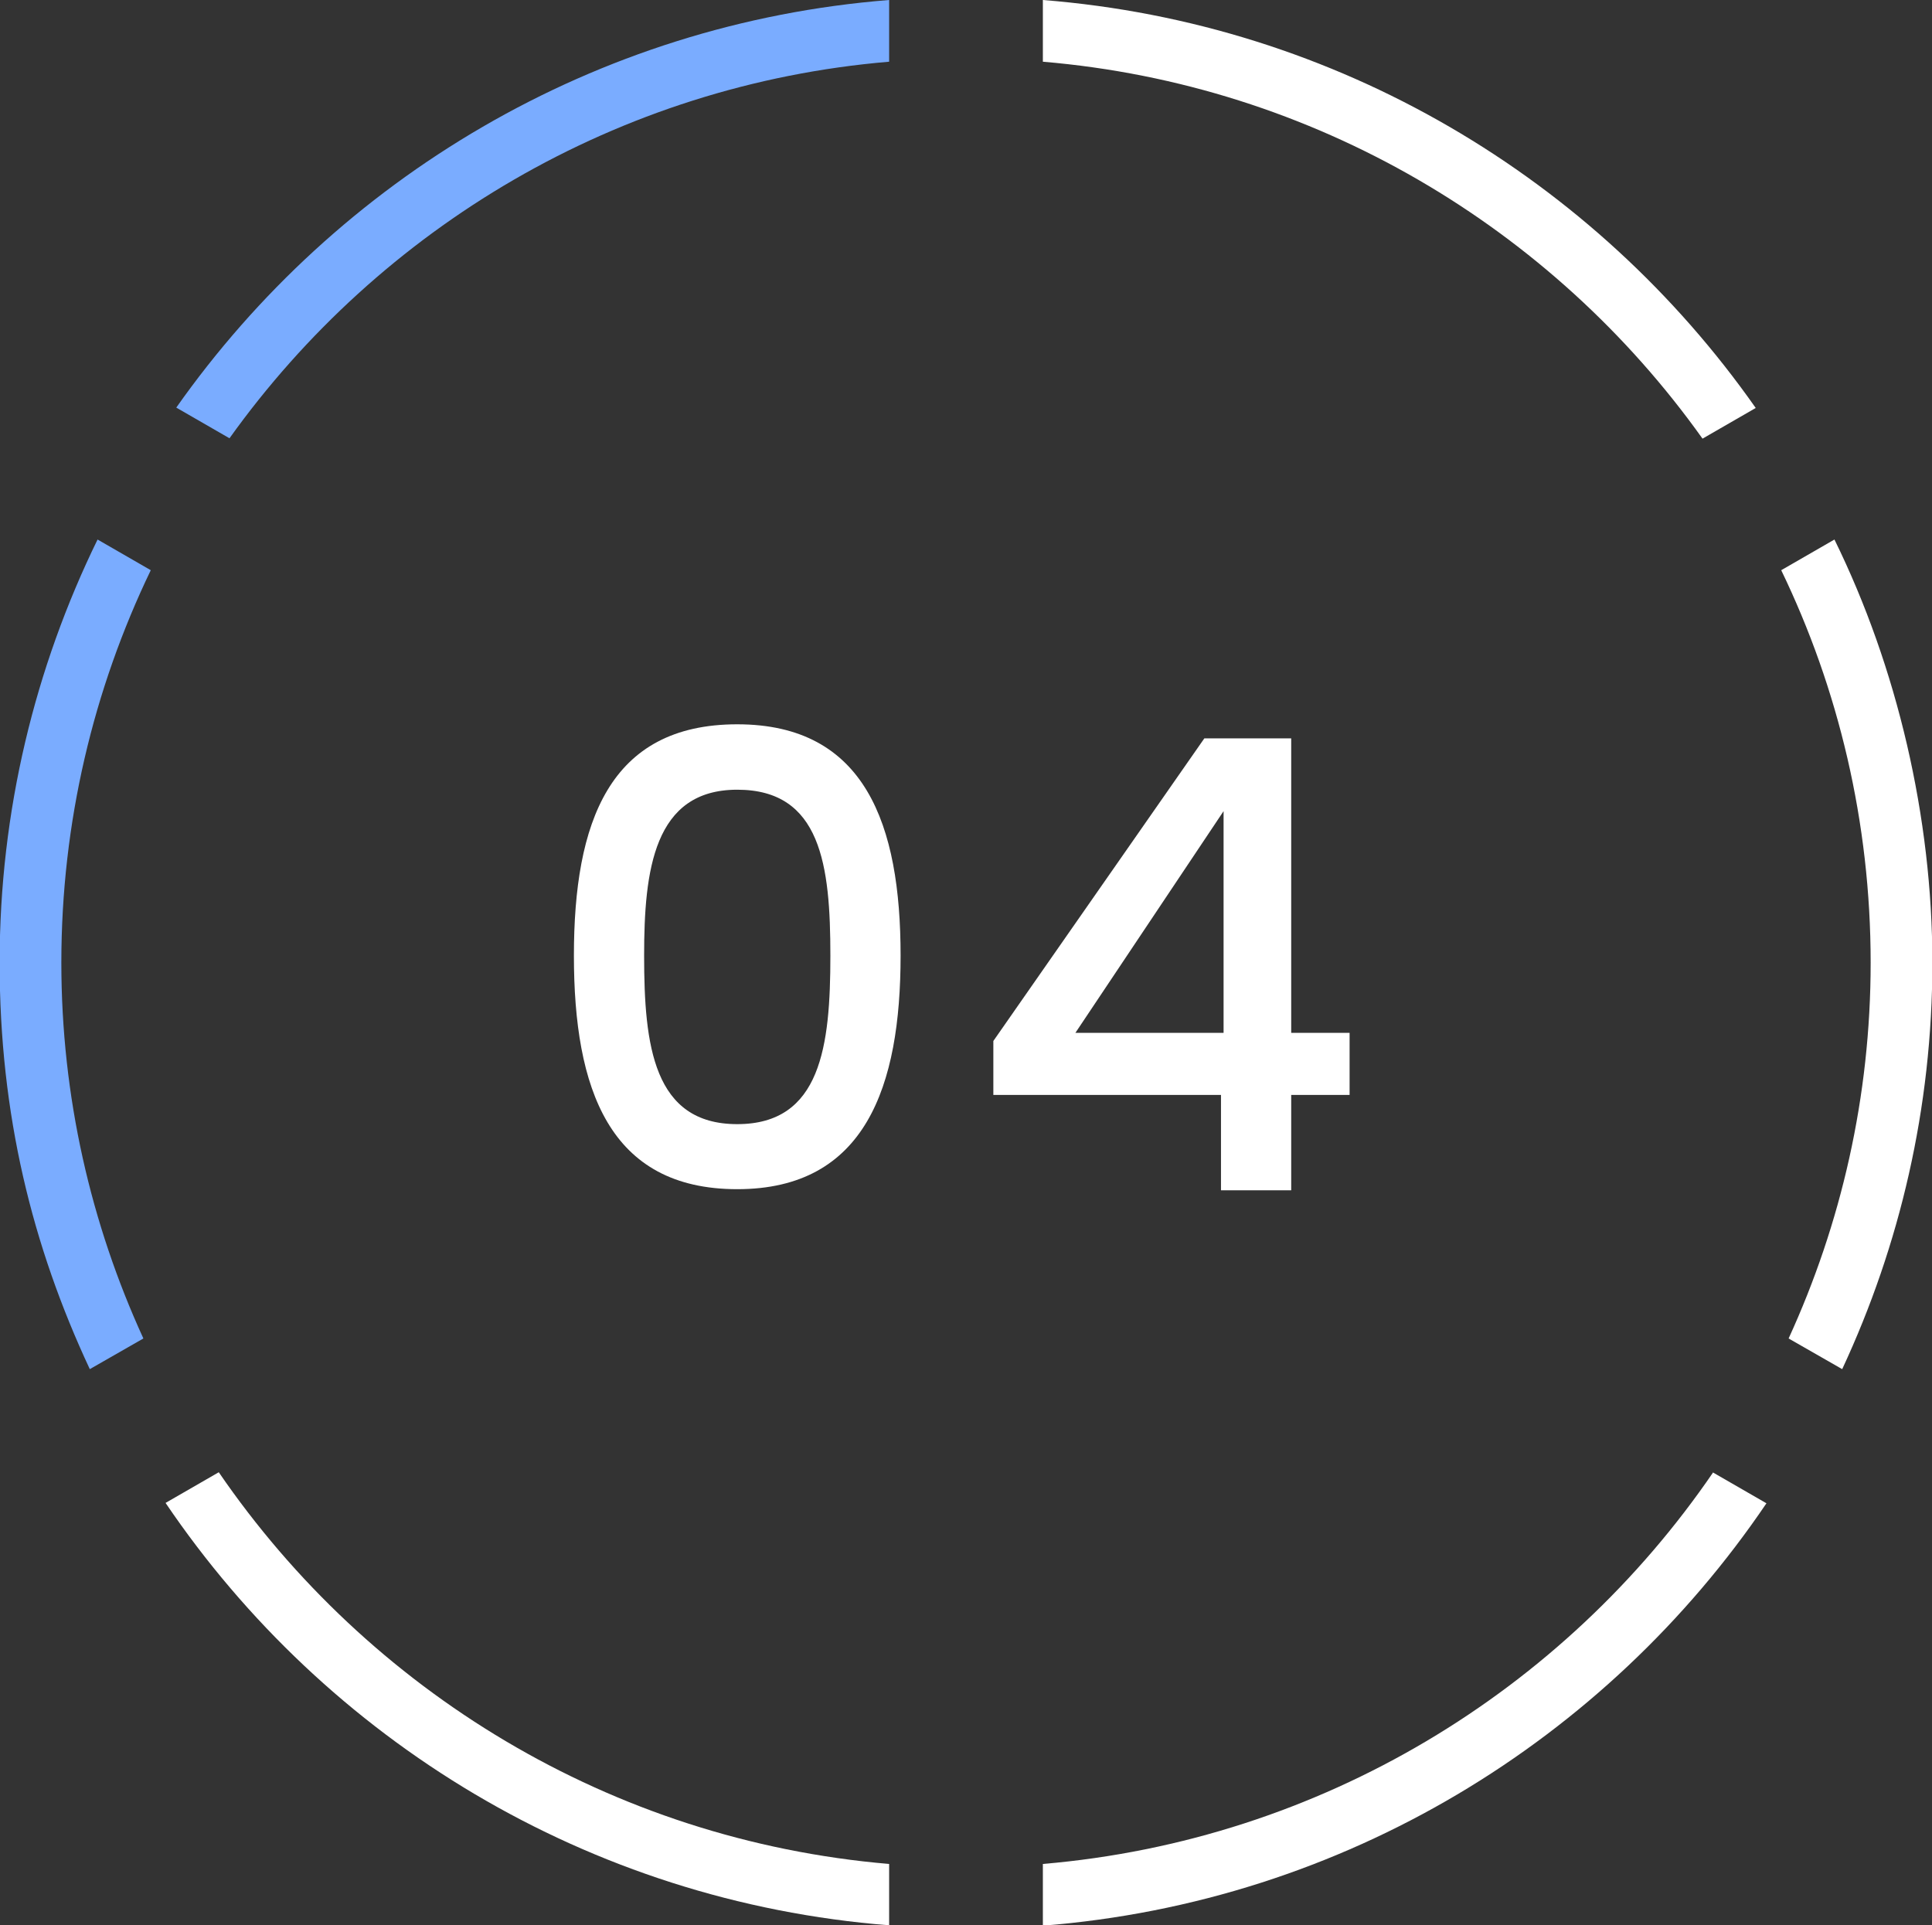 <svg height="52.1" viewBox="0 0 52.28 52.1" width="52.28" xmlns="http://www.w3.org/2000/svg"><rect x="0" y="0" width="52.28" height="52.1" fill="#333333" stroke="none"/><path d="m19.95 19.6c3.47 0 4.42 2.72 4.42 6.26s-.95 6.32-4.42 6.32-4.42-2.72-4.42-6.32.95-6.26 4.42-6.26zm0 1.77c-2.26 0-2.52 2.18-2.52 4.49 0 2.43.25 4.56 2.52 4.56s2.52-2.12 2.52-4.56-.25-4.49-2.52-4.49z" fill="#fff"/><path d="m33.03 29.63h-6.15v-1.46l5.71-8.19h2.35v7.97h1.58v1.68h-1.58v2.58h-1.9v-2.58zm.08-1.68v-6l-4.01 6z" fill="#fff"/><path d="m1.66 26.05c0-3.8.87-7.4 2.42-10.62l-1.44-.83c-1.69 3.46-2.65 7.34-2.65 11.45s.88 7.66 2.44 11l1.45-.83c-1.42-3.1-2.22-6.54-2.22-10.17z" fill="#7aacff"/><g fill="#fff"><path d="m28.22 1.67c7.35.62 13.79 4.5 17.85 10.2l1.44-.83c-4.35-6.2-11.32-10.41-19.29-11.04z"/><path d="m50.62 26.05c0 3.63-.8 7.07-2.22 10.17l1.45.83c1.56-3.35 2.44-7.07 2.44-11s-.95-7.99-2.65-11.45l-1.44.83c1.55 3.21 2.42 6.82 2.42 10.62z"/><path d="m46.36 39.84c-4.04 5.91-10.61 9.96-18.14 10.6v1.67c8.14-.64 15.24-5.02 19.58-11.43l-1.44-.83z"/></g><path d="m6.21 11.86c4.07-5.69 10.5-9.57 17.85-10.19v-1.67c-7.96.63-14.93 4.84-19.29 11.03z" fill="#7aacff"/><path d="m24.06 50.44c-7.53-.64-14.09-4.69-18.14-10.6l-1.44.83c4.34 6.41 11.44 10.79 19.58 11.43v-1.67z" fill="#fff"/></svg>